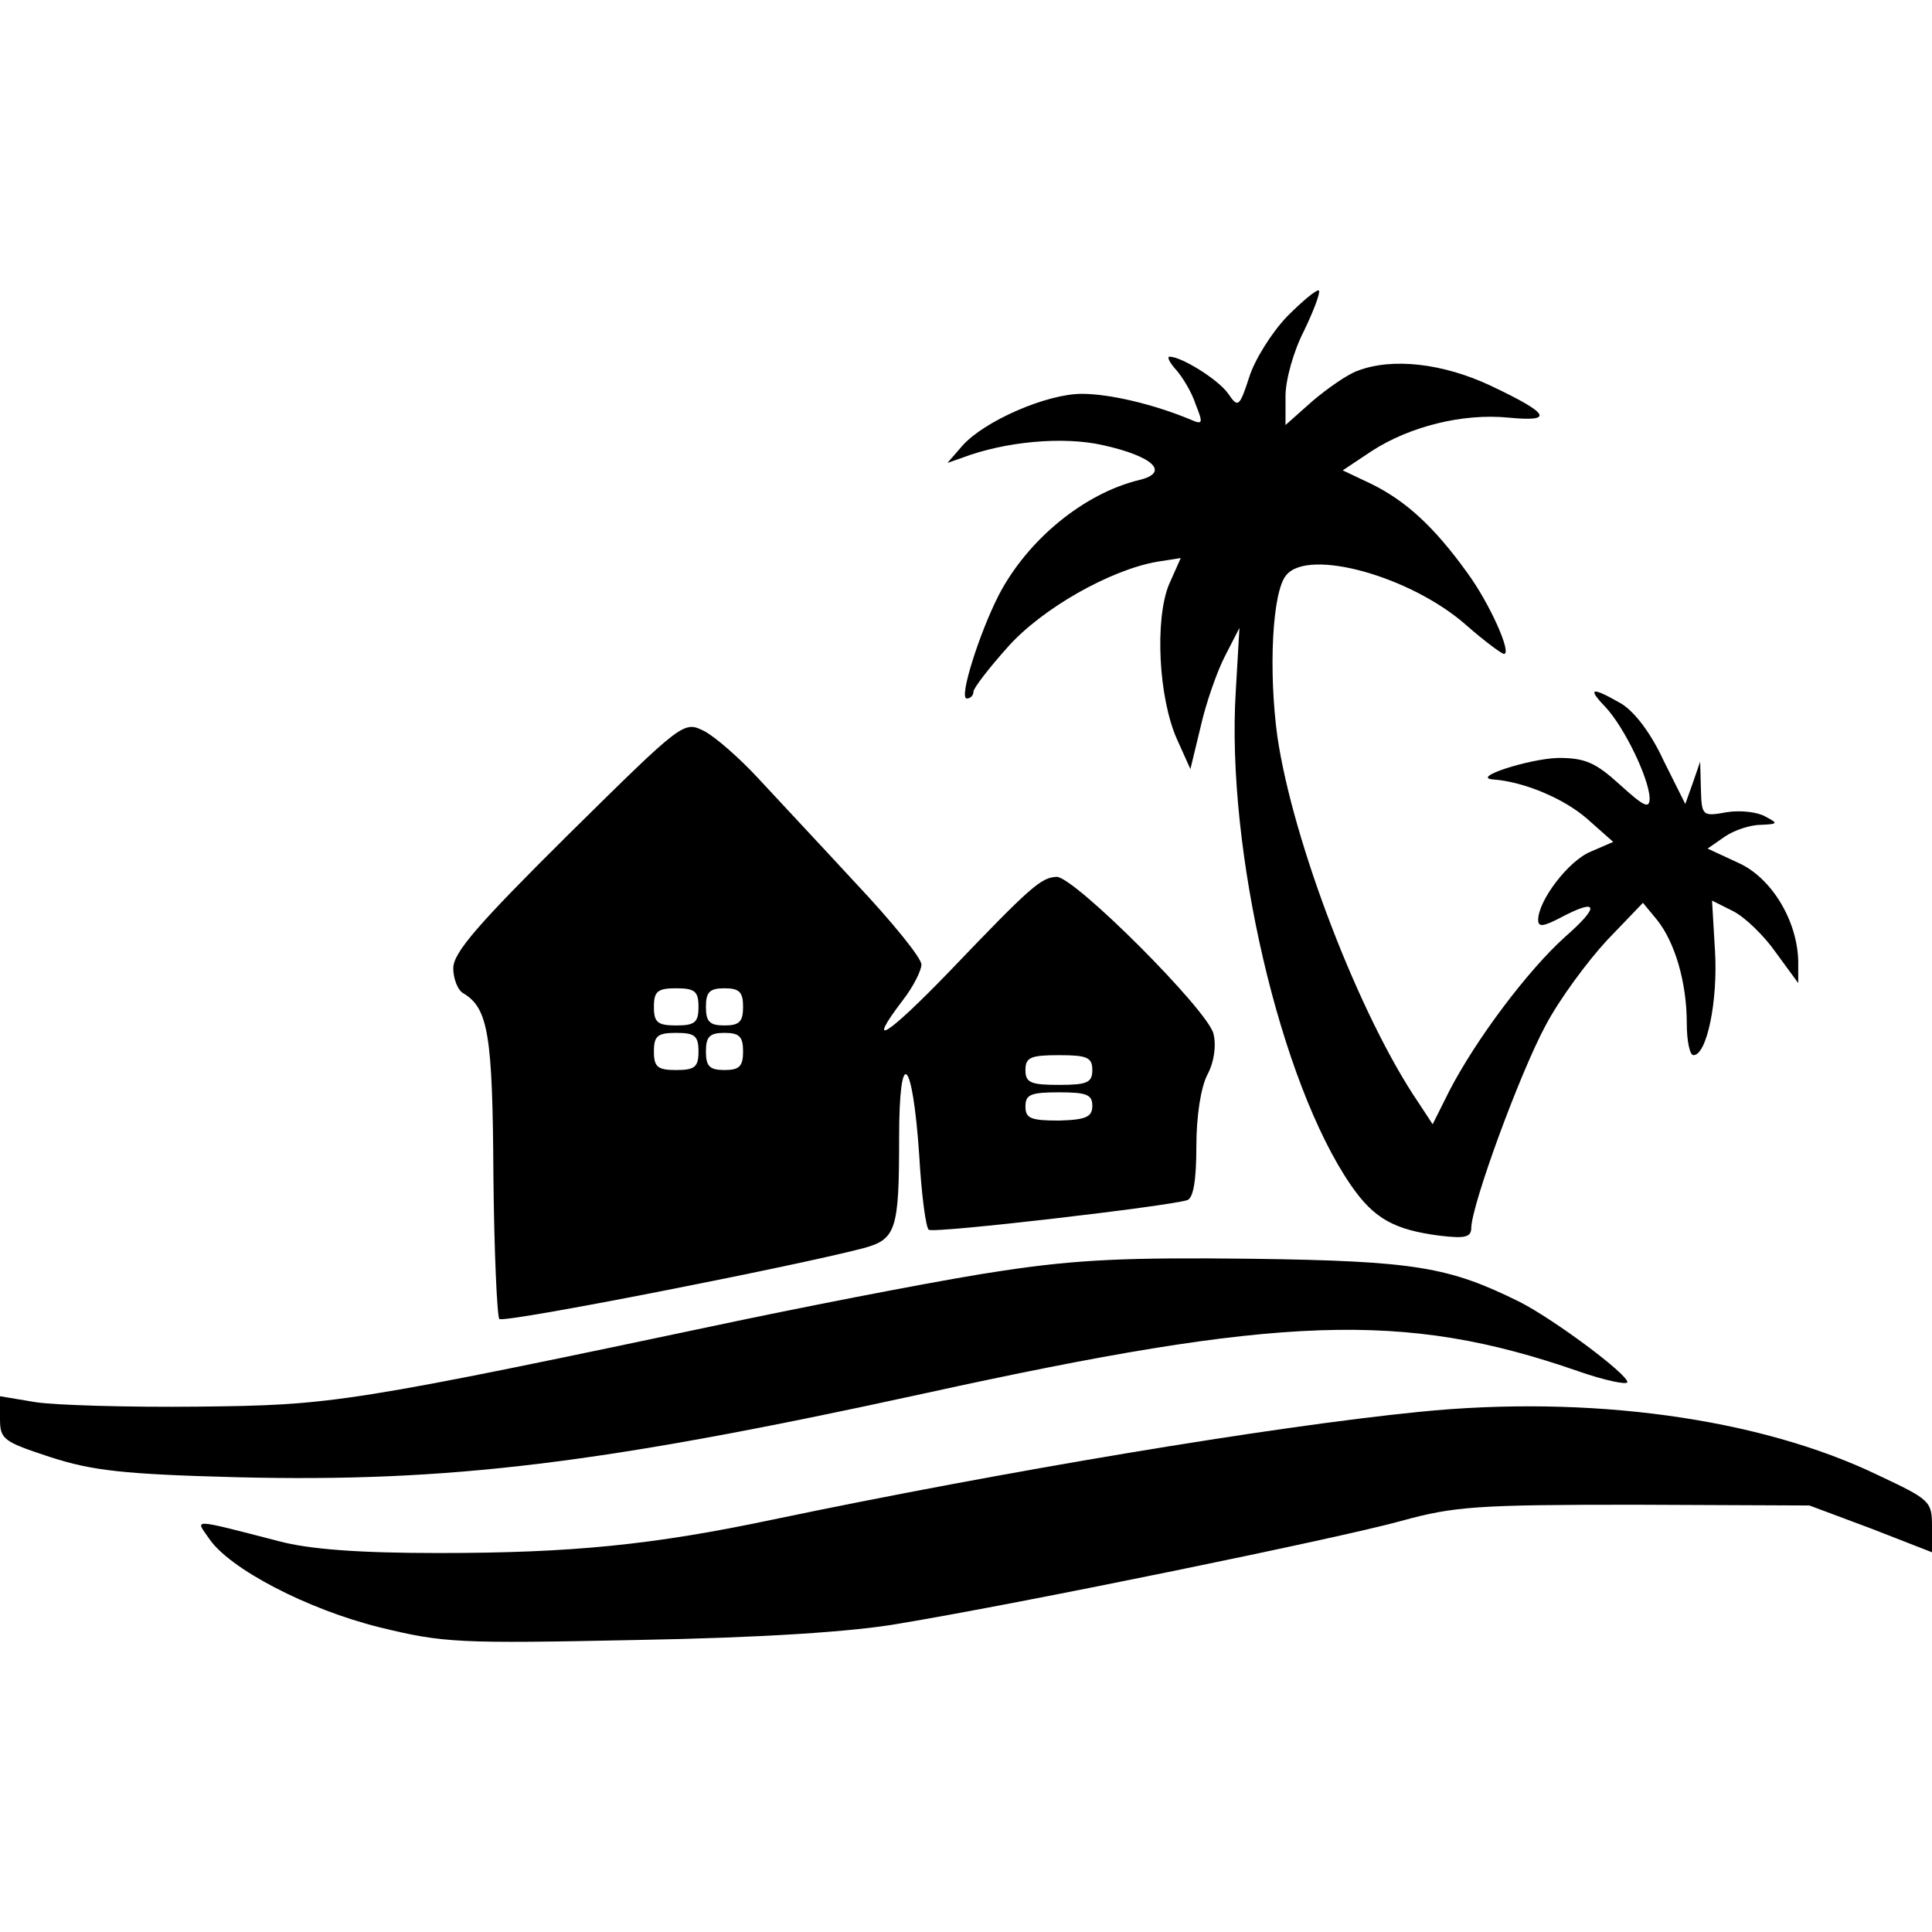 <?xml version="1.0" standalone="no"?>
<!DOCTYPE svg PUBLIC "-//W3C//DTD SVG 20010904//EN"
 "http://www.w3.org/TR/2001/REC-SVG-20010904/DTD/svg10.dtd">
<svg version="1.0" xmlns="http://www.w3.org/2000/svg"
 width="260pt" height="260pt" viewBox="0 0 260 260"
 preserveAspectRatio="xMidYMid meet">
<g transform="translate(0,260) scale(0.1,-0.1)"
fill="#000000" stroke="none">
<path d="M1732 2174 c-21 -22 -44 -59 -51 -82 -13 -40 -15 -41 -28 -22 -13 19
-63 50 -79 50 -4 0 0 -8 9 -18 8 -9 21 -30 26 -46 10 -25 10 -28 -6 -21 -50
21 -110 35 -147 35 -48 0 -132 -37 -161 -70 l-20 -23 20 7 c58 22 136 29 189
17 68 -15 91 -37 49 -47 -74 -18 -150 -80 -189 -155 -26 -51 -54 -139 -43
-139 5 0 9 4 9 9 0 5 21 32 46 60 46 52 138 104 201 115 l32 5 -16 -36 c-19
-47 -14 -152 11 -208 l18 -40 14 58 c7 31 22 74 33 95 l19 37 -5 -86 c-13
-212 60 -526 155 -664 31 -45 58 -60 120 -68 34 -4 42 -2 42 11 1 32 65 207
100 272 19 36 57 87 83 115 l48 50 19 -23 c24 -30 40 -84 40 -139 0 -24 4 -43
9 -43 18 0 33 73 29 140 l-4 68 28 -14 c16 -8 42 -33 58 -56 l30 -41 0 29 c-1
55 -36 113 -81 133 l-41 19 23 16 c13 9 35 16 49 16 23 1 23 2 6 11 -10 6 -33
9 -52 6 -33 -6 -34 -5 -35 31 l-1 37 -10 -29 -10 -28 -29 58 c-17 37 -39 66
-57 77 -40 23 -47 22 -21 -5 25 -27 58 -95 59 -122 0 -15 -7 -12 -40 18 -33
30 -47 36 -83 36 -39 -1 -120 -27 -87 -29 40 -3 94 -25 126 -53 l35 -31 -30
-13 c-30 -12 -71 -66 -71 -92 0 -10 7 -9 30 3 51 27 54 16 6 -26 -50 -45 -120
-138 -156 -208 l-22 -44 -19 29 c-79 116 -169 350 -190 493 -12 88 -7 195 12
217 30 37 169 -2 243 -68 24 -21 47 -38 50 -38 11 0 -19 68 -50 110 -44 61
-82 96 -129 119 l-38 18 39 26 c51 33 122 51 184 45 62 -6 56 5 -24 43 -64 30
-132 38 -179 20 -14 -5 -41 -24 -61 -41 l-36 -32 0 39 c0 22 11 61 25 88 13
27 22 51 20 54 -3 2 -22 -14 -43 -35z"/>
<path d="M765 1477 c-122 -121 -155 -159 -155 -180 0 -14 6 -30 14 -34 33 -20
39 -56 40 -245 1 -103 5 -190 8 -193 6 -6 397 71 489 95 45 12 49 24 49 149 0
125 18 109 27 -23 3 -53 9 -99 13 -101 8 -5 325 32 348 40 8 3 12 27 12 72 0
41 6 80 15 97 9 17 12 39 8 55 -8 32 -187 211 -211 211 -21 -1 -34 -12 -144
-127 -85 -88 -114 -106 -63 -39 14 18 25 40 25 48 0 9 -40 58 -88 109 -48 52
-108 116 -132 142 -25 27 -57 55 -72 63 -28 14 -28 14 -183 -139z m175 -232
c0 -21 -5 -25 -30 -25 -25 0 -30 4 -30 25 0 21 5 25 30 25 25 0 30 -4 30 -25z
m60 0 c0 -20 -5 -25 -25 -25 -20 0 -25 5 -25 25 0 20 5 25 25 25 20 0 25 -5
25 -25z m-60 -60 c0 -21 -5 -25 -30 -25 -25 0 -30 4 -30 25 0 21 5 25 30 25
25 0 30 -4 30 -25z m60 0 c0 -20 -5 -25 -25 -25 -20 0 -25 5 -25 25 0 20 5 25
25 25 20 0 25 -5 25 -25z m470 -25 c0 -17 -7 -20 -45 -20 -38 0 -45 3 -45 20
0 17 7 20 45 20 38 0 45 -3 45 -20z m0 -48 c0 -15 -8 -19 -45 -20 -38 0 -45 3
-45 19 0 16 7 19 45 19 37 0 45 -3 45 -18z"/>
<path d="M1350 890 c-69 -10 -224 -40 -345 -65 -540 -114 -556 -116 -740 -118
-93 -1 -191 2 -217 6 l-48 8 0 -30 c0 -28 4 -31 68 -52 56 -18 97 -23 251 -27
286 -7 491 18 926 113 479 105 644 111 878 30 37 -13 67 -19 67 -15 0 11 -98
84 -145 108 -95 47 -140 55 -360 58 -168 2 -235 -1 -335 -16z"/>
<path d="M1910 700 c-200 -20 -559 -80 -870 -145 -161 -34 -270 -45 -450 -45
-107 0 -174 5 -215 16 -120 31 -112 30 -94 4 27 -41 133 -96 230 -120 86 -21
105 -22 347 -17 167 3 290 11 352 22 168 28 592 115 675 138 72 20 104 22 315
22 l235 -1 83 -31 82 -32 0 35 c0 34 -3 36 -73 69 -160 77 -389 108 -617 85z"/>
</g>
</svg>
